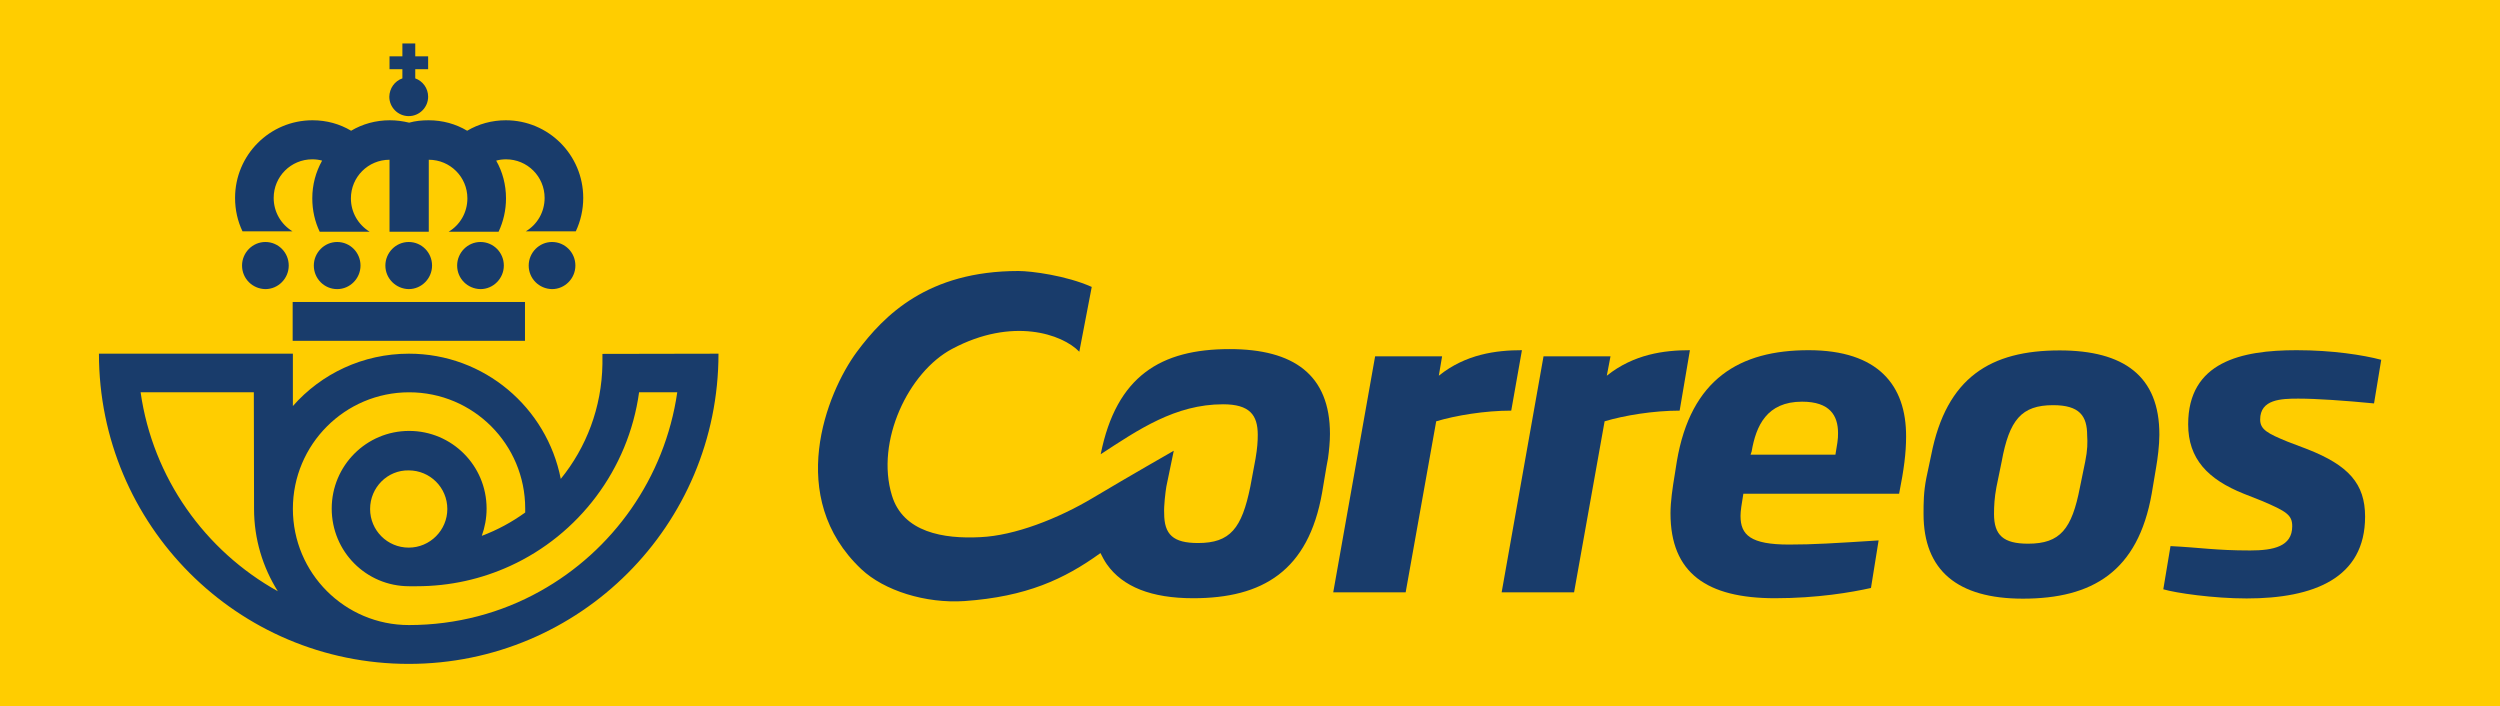 <?xml version="1.0" encoding="utf-8"?>
<!-- Generator: Adobe Illustrator 22.1.0, SVG Export Plug-In . SVG Version: 6.00 Build 0)  -->
<svg version="1.1" id="Calque_1" xmlns="http://www.w3.org/2000/svg" xmlns:xlink="http://www.w3.org/1999/xlink" x="0px" y="0px"
	 viewBox="0 0 1146 323.7" style="enable-background:new 0 0 1146 323.7;" xml:space="preserve">
<style type="text/css">
	.st0{fill:#FFCD00;stroke:#000000;stroke-miterlimit:10;}
	.st1{fill:#193C6B;}
</style>
<g id="Calque_2_1_">
	<rect x="-5" y="-14.1" class="st0" width="1158" height="354"/>
</g>
<g id="Calque_3">
	<g id="layer1" transform="translate(-22.745,-140.772)">
		<path id="path849" class="st1" d="M192.4,374.1c0,9.8,7.9,17.7,17.7,17.7s17.7-8,17.7-17.7c0-9.8-7.9-17.7-17.7-17.7
			C200.4,356.2,192.4,364.2,192.4,374.1 M315.7,320.6c-4.9,35.5-27.8,65.3-59.1,79.6c-13.1,6-27.6,9.3-42.8,9.3h-3.5
			c-19.7,0-35.5-15.9-35.5-35.6s15.9-35.6,35.5-35.6s35.5,15.9,35.5,35.6c0,4.4-0.8,8.6-2.2,12.5c7.2-2.7,13.8-6.3,19.9-10.7
			c0,0,0-1.1,0-1.8c0-29.5-23.8-53.3-53.2-53.3S157,344.5,157,374s23.8,53.3,53.2,53.3c21.8,0,42.4-5.6,60.1-15.5
			c33.3-18.5,57.2-51.9,62.9-91.2L315.7,320.6z M139.1,320.6H87.2c5.6,39.3,29.6,72.7,62.9,91.2c-6.9-11-10.9-23.9-10.9-37.8
			L139.1,320.6z M352.1,302.9c0,78.6-63.5,142.2-142,142.2s-142-63.7-142-142.2H157v24c13-14.8,32.1-24,53.2-24
			c34.5,0,63.2,24.7,69.6,57.4c11.7-14.4,18.8-32.7,19.1-52.7V303L352.1,302.9z"/>
		<path id="path853" class="st1" d="M210.2,247h-8.9v-33c-9.8,0-17.7,7.9-17.7,17.7c0,6.5,3.4,12.1,8.6,15.3h-22.9
			c-2.2-4.6-3.4-9.8-3.4-15.3c0-6.3,1.6-12.1,4.5-17.3c-1.4-0.4-2.9-0.6-4.5-0.6c-9.8,0-17.7,7.9-17.7,17.7c0,6.5,3.4,12.1,8.6,15.3
			h-22.9c-2.2-4.6-3.4-9.8-3.4-15.3c0-19.7,15.9-35.6,35.5-35.6c6.5,0,12.5,1.7,17.7,4.8c5.2-3.1,11.3-4.8,17.7-4.8
			c3.1,0,6,0.4,8.9,1.1c2.9-0.8,5.8-1.1,8.9-1.1c6.5,0,12.5,1.7,17.7,4.8c5.2-3.1,11.3-4.8,17.7-4.8c19.6,0,35.5,15.9,35.5,35.6
			c0,5.4-1.2,10.6-3.4,15.3h-22.9c5.2-3.1,8.6-8.8,8.6-15.3c0-9.8-7.9-17.7-17.7-17.7c-1.5,0-3.1,0.2-4.5,0.6
			c2.9,5.1,4.5,11,4.5,17.3c0,5.4-1.2,10.6-3.4,15.3h-22.9c5.2-3.1,8.6-8.8,8.6-15.3c0-9.8-7.9-17.7-17.7-17.7v33L210.2,247
			L210.2,247z"/>
		<path id="path857" class="st1" d="M133.7,262.5c0-5.9,4.8-10.8,10.7-10.8s10.7,4.8,10.7,10.8c0,5.9-4.8,10.8-10.7,10.8
			C138.5,273.2,133.7,268.5,133.7,262.5"/>
		<path id="path861" class="st1" d="M265.1,262.5c0-5.9,4.8-10.8,10.7-10.8c5.9,0,10.7,4.8,10.7,10.8c0,5.9-4.8,10.8-10.7,10.8
			C269.9,273.2,265.1,268.5,265.1,262.5"/>
		<path id="path865" class="st1" d="M232.3,262.5c0-5.9,4.8-10.8,10.7-10.8s10.7,4.8,10.7,10.8c0,5.9-4.8,10.8-10.7,10.8
			C237.1,273.2,232.3,268.5,232.3,262.5"/>
		<path id="path869" class="st1" d="M199.4,262.5c0-5.9,4.8-10.8,10.7-10.8s10.7,4.8,10.7,10.8c0,5.9-4.8,10.8-10.7,10.8
			C204.3,273.2,199.4,268.5,199.4,262.5"/>
		<path id="path873" class="st1" d="M166.6,262.5c0-5.9,4.8-10.8,10.7-10.8s10.7,4.8,10.7,10.8c0,5.9-4.8,10.8-10.7,10.8
			C171.4,273.3,166.6,268.5,166.6,262.5"/>
		<path id="path875" class="st1" d="M156.9,279.2h106.5V297H156.9V279.2z"/>
		<path id="path887" class="st1" d="M207.2,176.7v-4.2h-5.9v-5.9h5.9v-5.9h5.9v5.9h5.9v5.9h-5.9v4.2c3.4,1.2,5.9,4.5,5.9,8.4
			c0,4.9-4,8.9-8.9,8.9s-8.9-4-8.9-8.9C201.3,181.2,203.7,177.9,207.2,176.7"/>
		<path id="path891" class="st1" d="M523.9,368.9c-16.2,9.7-36.1,17.4-51.7,18.1c-16.9,0.9-35.5-2.2-40.6-19.1
			c-7.6-24.9,7.6-56.6,27.6-67.2c27.6-14.7,50.5-6.8,58.3,1.3l5.7-29.7c-11.6-5.2-27.7-7.3-33.6-7.3c-41.6,0-61.6,20.3-74.1,37.1
			c-14,19-32.8,66.7,2.1,99.6c10.4,9.8,29.4,15.8,47.3,14.6c28.3-2,45.7-10,62.3-22c0.9,1.8,1.8,3.5,2.9,5.1
			c7.3,10.4,20.5,15.6,39.6,15.6c31.8,0,52.8-12.5,59.1-48.4l2-11.9c0.2-1.1,0.5-2.5,0.7-3.8c0.5-3.6,0.9-7.7,0.9-11.2
			c0-27.1-16.6-38.9-46-38.9c-31.5,0-51.9,12.3-59.1,48.2c17.3-11.3,34.2-22.9,56.1-22.9c12.2,0,15.9,4.9,15.9,14
			c0,3-0.2,6.1-1,10.8c-0.1,0.4-0.1,0.8-0.2,1.1l-2.2,11.8c-3.9,19.2-9.2,25.9-24,25.9c-11.4,0-15.5-3.9-15.5-13.6
			c-0.2-3.4,0.6-9.9,1-12.3c0.5-2.4,3.4-16.4,3.4-16.4S540.3,359.1,523.9,368.9"/>
		<path id="path895" class="st1" d="M720.4,301.3c-11.8,0-25.8,1.8-38.1,11.7l1.5-8.9h-30.7l-19.2,108.2h33.2l14-78.4
			c9-2.7,22.4-4.9,34.4-4.9L720.4,301.3z"/>
		<path id="path899" class="st1" d="M797.4,301.3c-11.8,0-25.7,1.8-38.1,11.7l1.7-8.9h-30.7l-19.2,108.2h33.2l14-78.4
			c9-2.7,22.4-4.9,34.4-4.9L797.4,301.3z"/>
		<path id="path903" class="st1" d="M1076.3,323.5c8.3,0,21.3,0.9,34.7,2.2l3.3-20c-8.3-2.2-22.4-4.4-38.8-4.4
			c-25.3,0-49.7,5.3-49.7,34c0,15.8,9,25.2,25.5,31.8l8.1,3.2c11.6,4.9,14.1,6.6,14.1,11.7c0,9.3-8.6,11.1-19.3,11.1
			c-16,0-22.4-1.3-36.5-2l-3.3,19.8c5.7,1.7,23,4.2,38.2,4.2c30.8,0,54.3-9.3,54.3-37.5c0-15.1-7.6-23.5-26.4-30.9l-9.2-3.5
			c-9-3.7-12.5-5.5-12.5-10.1C1058.8,323.8,1068.4,323.5,1076.3,323.5"/>
		<path id="path907" class="st1" d="M978.6,352.4l-2.4,11.7c-3.7,19.2-9,25.9-23.8,25.9c-11.3,0-15.6-3.9-15.6-13.6
			c0-3.7,0.2-7.5,1.1-12.3l2.4-11.7c3.5-19.2,9.1-25.9,23.6-25.9c12.1,0,15.6,4.9,15.6,13.9C979.7,343.6,979.7,347,978.6,352.4
			 M966.9,301.4c-31.5,0-51.9,12.2-58.9,48l-2.2,10.4c-1.3,6.6-1.3,11.5-1.3,16.6c0,25.9,15.6,38.8,45.5,38.8
			c31.9,0,52.8-12.4,59.1-48.2l2-11.9c0.7-4,1.5-10.2,1.5-15C1012.7,313.1,996.2,301.4,966.9,301.4"/>
		<path id="path911" class="st1" d="M864.1,349.2h-38.9l0.5-1.5c2-11.7,6.9-22.8,23.1-22.8c12.8,0,16.5,6.4,16.5,14.4
			C865.4,341.8,864.8,345.2,864.1,349.2 M851.8,301.3c-31.5,0-54,13.1-60.4,51l-0.9,5.7c-1.1,6.6-2,12.8-2,18.1
			c0,27.4,16.7,38.9,47.9,38.9c19.4,0,35.1-2.7,44-4.7l3.5-21.8c-20.4,1.3-29.9,1.9-41.1,1.9c-17.6,0-22.2-4.4-22.2-13.1
			c0-2.4,0.5-5.3,1.3-10.2h71.4c2.2-11.1,3.2-18.6,3.2-26.2C896.6,317.4,883.7,301.3,851.8,301.3"/>
	</g>
</g>
</svg>
